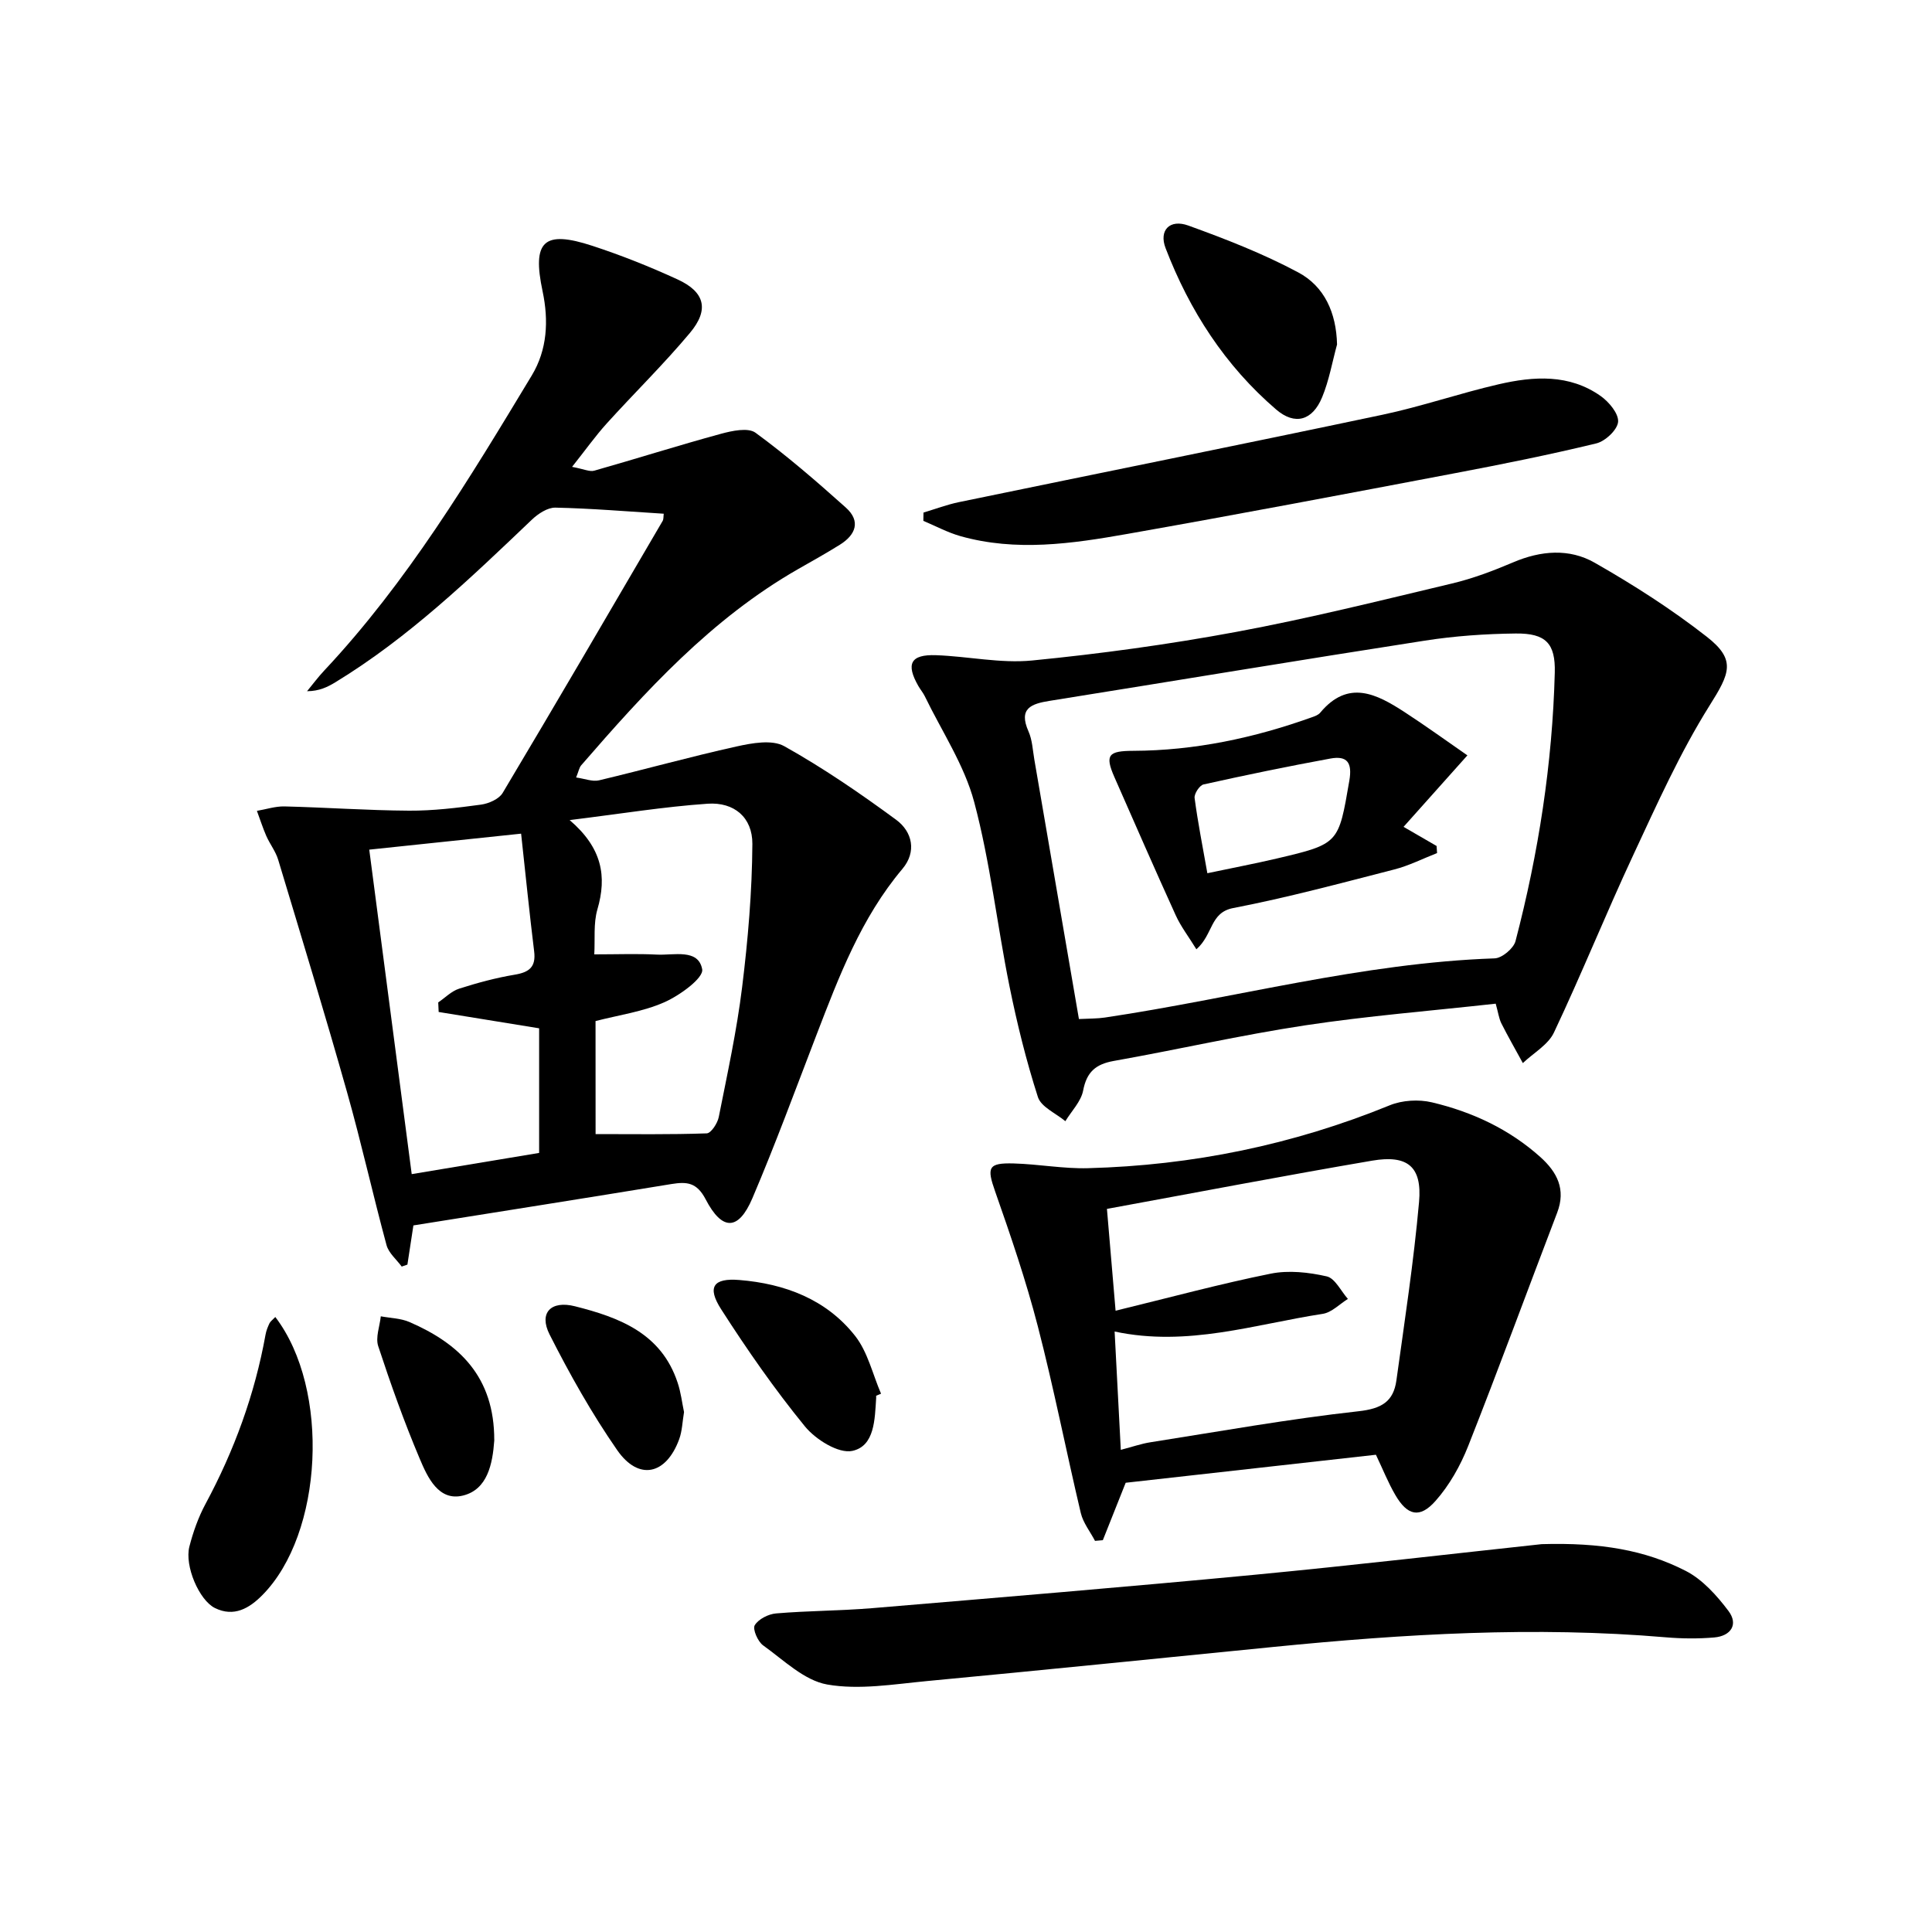 <svg enable-background="new 0 0 400 400" viewBox="0 0 400 400" xmlns="http://www.w3.org/2000/svg"><path d="m85.59 253.71c-.41 2.69-.82 5.4-1.24 8.11-.39.14-.79.27-1.18.41-1.08-1.47-2.69-2.79-3.14-4.43-2.85-10.52-5.21-21.17-8.17-31.65-4.55-16.11-9.44-32.13-14.27-48.16-.52-1.72-1.71-3.23-2.45-4.9-.74-1.69-1.3-3.47-1.95-5.21 1.9-.32 3.81-.96 5.7-.92 8.6.21 17.2.83 25.8.88 4.97.03 9.96-.58 14.9-1.25 1.6-.22 3.72-1.15 4.48-2.42 11.16-18.7 22.13-37.51 33.12-56.31.22-.37.15-.92.23-1.5-7.56-.47-14.98-1.1-22.42-1.26-1.62-.04-3.59 1.26-4.88 2.49-12.78 12.18-25.5 24.41-40.69 33.67-1.63.99-3.35 1.83-5.86 1.85 1.18-1.43 2.29-2.93 3.56-4.28 17.2-18.34 30.08-39.74 42.97-61.1 3.21-5.32 3.52-11.34 2.24-17.41-2.21-10.41.21-12.74 10.35-9.41 5.98 1.96 11.87 4.31 17.59 6.94 5.65 2.59 6.61 6.25 2.56 11.08-5.44 6.5-11.53 12.45-17.22 18.74-2.36 2.61-4.41 5.51-7.18 8.99 2.45.45 3.64 1.06 4.59.79 8.75-2.48 17.43-5.24 26.21-7.63 2.31-.63 5.65-1.35 7.19-.22 6.52 4.77 12.66 10.09 18.69 15.49 3.16 2.83 2.03 5.66-1.25 7.7-2.82 1.76-5.73 3.38-8.62 5.03-17.94 10.26-31.6 25.26-44.92 40.63-.41.47-.51 1.19-1.05 2.52 1.8.25 3.39.91 4.74.59 9.51-2.26 18.93-4.9 28.47-7.01 3.2-.71 7.36-1.47 9.88-.06 8.05 4.5 15.72 9.76 23.16 15.23 3.39 2.49 4.29 6.64 1.3 10.18-8.54 10.14-13.12 22.24-17.78 34.35-4.35 11.31-8.53 22.7-13.28 33.84-2.87 6.72-6.24 6.82-9.67.22-1.85-3.55-3.93-3.67-7.07-3.17-17.63 2.89-35.32 5.68-53.44 8.57zm22.3-81.11c-10.9 1.15-20.99 2.21-31.44 3.31 3.01 22.98 5.89 44.98 8.79 67.18 9.16-1.52 17.77-2.96 26.38-4.39 0-8.9 0-17.47 0-25.8-7.15-1.16-13.98-2.27-20.8-3.38-.03-.66-.06-1.32-.09-1.98 1.43-.97 2.73-2.33 4.31-2.84 3.77-1.21 7.63-2.25 11.52-2.9 3.01-.5 4.43-1.59 4.03-4.83-.95-7.71-1.73-15.46-2.7-24.37zm15.42 62.2c7.84 0 15.43.12 23.01-.15.9-.03 2.23-2.08 2.49-3.37 1.78-8.94 3.73-17.88 4.84-26.91 1.21-9.82 2.06-19.75 2.12-29.64.03-5.5-3.78-8.7-9.25-8.33-9.04.62-18.02 2.09-28.58 3.39 6.75 5.78 7.74 11.66 5.74 18.51-.84 2.9-.46 6.16-.64 9.29 4.72 0 8.86-.16 12.97.05 3.48.18 8.58-1.29 9.37 3.04.33 1.81-4.64 5.41-7.82 6.82-4.45 1.97-9.48 2.66-14.26 3.9.01 8.15.01 16.09.01 23.4z"/><path d="m309.67 207.8c-13.43 1.49-26.52 2.53-39.47 4.49-13.27 2.01-26.39 5.02-39.62 7.37-3.75.67-5.6 2.3-6.33 6.14-.44 2.26-2.4 4.23-3.68 6.33-1.96-1.64-5.01-2.93-5.68-4.99-2.42-7.53-4.33-15.25-5.9-23.01-2.56-12.66-3.97-25.61-7.29-38.06-2.04-7.67-6.71-14.65-10.23-21.92-.36-.74-.92-1.39-1.33-2.11-2.63-4.59-1.62-6.57 3.63-6.39 6.65.23 13.37 1.74 19.9 1.1 14.17-1.39 28.32-3.33 42.32-5.93 14.97-2.78 29.78-6.48 44.61-10.01 4.34-1.03 8.58-2.64 12.7-4.39 5.71-2.44 11.62-2.91 16.85.08 8.05 4.59 15.93 9.63 23.22 15.33 6.14 4.8 4.76 7.59.57 14.26-6.12 9.76-10.88 20.41-15.77 30.89-5.68 12.17-10.7 24.65-16.44 36.79-1.2 2.55-4.25 4.24-6.44 6.33-1.5-2.75-3.06-5.47-4.47-8.26-.49-1.03-.64-2.23-1.15-4.04zm-86.29 3.18c2.14-.11 3.78-.07 5.38-.31 26.9-4.01 53.3-11.31 80.69-12.25 1.53-.05 3.92-2.06 4.32-3.57 4.76-18.21 7.64-36.74 8.13-55.58.16-6.05-1.84-8.18-8.09-8.11-6.29.07-12.63.51-18.84 1.48-25.9 4.02-51.75 8.32-77.63 12.46-3.83.61-6.52 1.55-4.4 6.33.79 1.78.87 3.87 1.21 5.84 3.06 17.78 6.11 35.58 9.23 53.71z"/><path d="m284.87 301.19c-17.39 1.95-34.82 3.9-51.81 5.8-1.75 4.39-3.24 8.14-4.73 11.89-.54.05-1.08.1-1.62.14-1-1.91-2.45-3.72-2.94-5.75-3.05-12.89-5.59-25.9-8.91-38.71-2.44-9.43-5.6-18.69-8.83-27.89-1.74-4.95-1.49-5.94 3.85-5.79 5.14.14 10.28 1.12 15.4.98 21.58-.57 42.41-4.84 62.45-13.02 2.59-1.06 6-1.26 8.74-.61 8.32 1.97 15.99 5.54 22.45 11.33 3.47 3.12 5.32 6.68 3.48 11.5-6.16 16.1-12.09 32.29-18.43 48.33-1.61 4.07-3.89 8.13-6.78 11.38-3.25 3.66-5.8 3.02-8.28-1.21-1.5-2.56-2.6-5.35-4.04-8.37zm-52.82-1.02c2.57-.67 4.28-1.27 6.05-1.55 14.38-2.26 28.74-4.84 43.2-6.44 4.76-.53 7.2-2.01 7.81-6.38 1.7-12.3 3.59-24.59 4.69-36.95.65-7.31-2.36-9.8-9.7-8.55-18.11 3.09-36.15 6.55-54.92 9.99.61 7.12 1.18 13.85 1.79 21.08 11.48-2.8 21.73-5.58 32.11-7.67 3.71-.75 7.86-.29 11.6.56 1.73.39 2.94 3.04 4.39 4.67-1.73 1.07-3.37 2.81-5.22 3.09-14.09 2.16-27.97 6.88-43.08 3.66.42 8.16.83 15.92 1.28 24.49z"/><path d="m319.18 319.7c12.25-.36 21.44 1.24 29.82 5.53 3.48 1.78 6.44 5.09 8.86 8.3 2.12 2.81.47 5.2-2.96 5.49-3.3.28-6.67.25-9.98-.03-27.13-2.32-54.16-.7-81.16 1.98-23.96 2.38-47.91 4.82-71.88 7.08-6.86.65-13.98 1.87-20.61.71-4.77-.84-9.02-5.06-13.27-8.1-1.11-.79-2.22-3.38-1.74-4.17.78-1.28 2.83-2.32 4.44-2.45 6.62-.56 13.29-.54 19.91-1.09 26.32-2.21 52.64-4.39 78.93-6.89 20.83-1.99 41.61-4.42 59.64-6.36z"/><path d="m191.2 106.12c2.44-.73 4.85-1.64 7.34-2.16 29.22-6.04 58.48-11.92 87.68-18.09 8.1-1.71 15.99-4.45 24.07-6.31 7.24-1.67 14.62-2.16 21.12 2.44 1.71 1.21 3.74 3.64 3.6 5.34-.14 1.65-2.65 4.01-4.51 4.46-9.65 2.34-19.4 4.3-29.16 6.15-22.64 4.3-45.29 8.6-67.98 12.6-11.43 2.02-22.99 3.7-34.52.45-2.64-.75-5.12-2.09-7.67-3.16.01-.57.02-1.15.03-1.72z"/><path d="m57 272.67c11.43 14.97 9.91 44.91-2.71 57.61-2.65 2.67-5.84 4.6-9.8 2.64-3.25-1.61-6.31-8.7-5.28-12.72.78-3.03 1.86-6.08 3.34-8.83 5.95-11.06 10.2-22.69 12.43-35.06.14-.8.46-1.59.81-2.33.18-.39.6-.68 1.21-1.31z"/><path d="m276.82 71.32c-1 3.66-1.65 7.46-3.09 10.93-2 4.84-5.62 5.87-9.51 2.54-10.57-9.07-17.94-20.49-22.9-33.42-1.42-3.69.86-6.07 4.72-4.67 7.74 2.8 15.49 5.82 22.73 9.69 5.45 2.9 7.9 8.38 8.05 14.93z"/><path d="m181.4 288.97c0 .17.01.33 0 .5-.29 4.35-.29 9.92-4.93 10.92-2.85.62-7.6-2.35-9.82-5.07-6.28-7.69-11.99-15.9-17.35-24.26-2.95-4.6-1.63-6.49 3.77-6.05 9.41.76 18.01 4 23.97 11.57 2.62 3.33 3.63 7.94 5.37 11.97-.35.13-.68.28-1.01.42z"/><path d="m141.62 292.35c-.34 2.03-.38 3.91-.99 5.59-2.7 7.42-8.4 8.7-12.85 2.29-5.26-7.58-9.83-15.71-14-23.95-2.27-4.5.31-7.08 5.26-5.83 9.22 2.32 17.88 5.6 21.25 15.8.68 2.01.92 4.17 1.33 6.1z"/><path d="m102.33 298.2c.03-.6.02-.27 0 .07-.35 4.85-1.41 10.1-6.44 11.36-5.09 1.28-7.38-3.79-9-7.64-3.22-7.61-6-15.42-8.58-23.27-.6-1.81.31-4.11.53-6.19 1.99.37 4.12.4 5.93 1.18 10.31 4.47 17.6 11.33 17.56 24.49z"/><path d="m247.7 196.54c-1.63-2.65-3.22-4.71-4.27-7.02-4.33-9.51-8.5-19.08-12.71-28.64-2.04-4.64-1.17-5.41 3.92-5.43 12.71-.05 25-2.66 36.95-6.94.62-.22 1.34-.47 1.74-.95 5.8-6.97 11.7-3.88 17.5-.11 4.35 2.83 8.56 5.88 12.98 8.94-4.95 5.54-9 10.08-13.22 14.8 2.71 1.57 4.77 2.76 6.84 3.96.03.49.07.98.1 1.47-2.95 1.15-5.81 2.61-8.85 3.39-11.07 2.84-22.14 5.83-33.35 7.99-4.85.93-4.12 5.45-7.63 8.54zm2.27-15.75c5.3-1.12 9.85-1.98 14.36-3.04 12.95-3.04 12.79-3.1 15.03-16.09.65-3.76-.42-5.25-3.92-4.61-8.79 1.61-17.54 3.42-26.26 5.36-.82.18-1.97 1.94-1.85 2.81.67 5.07 1.67 10.08 2.64 15.57z"/></svg>
